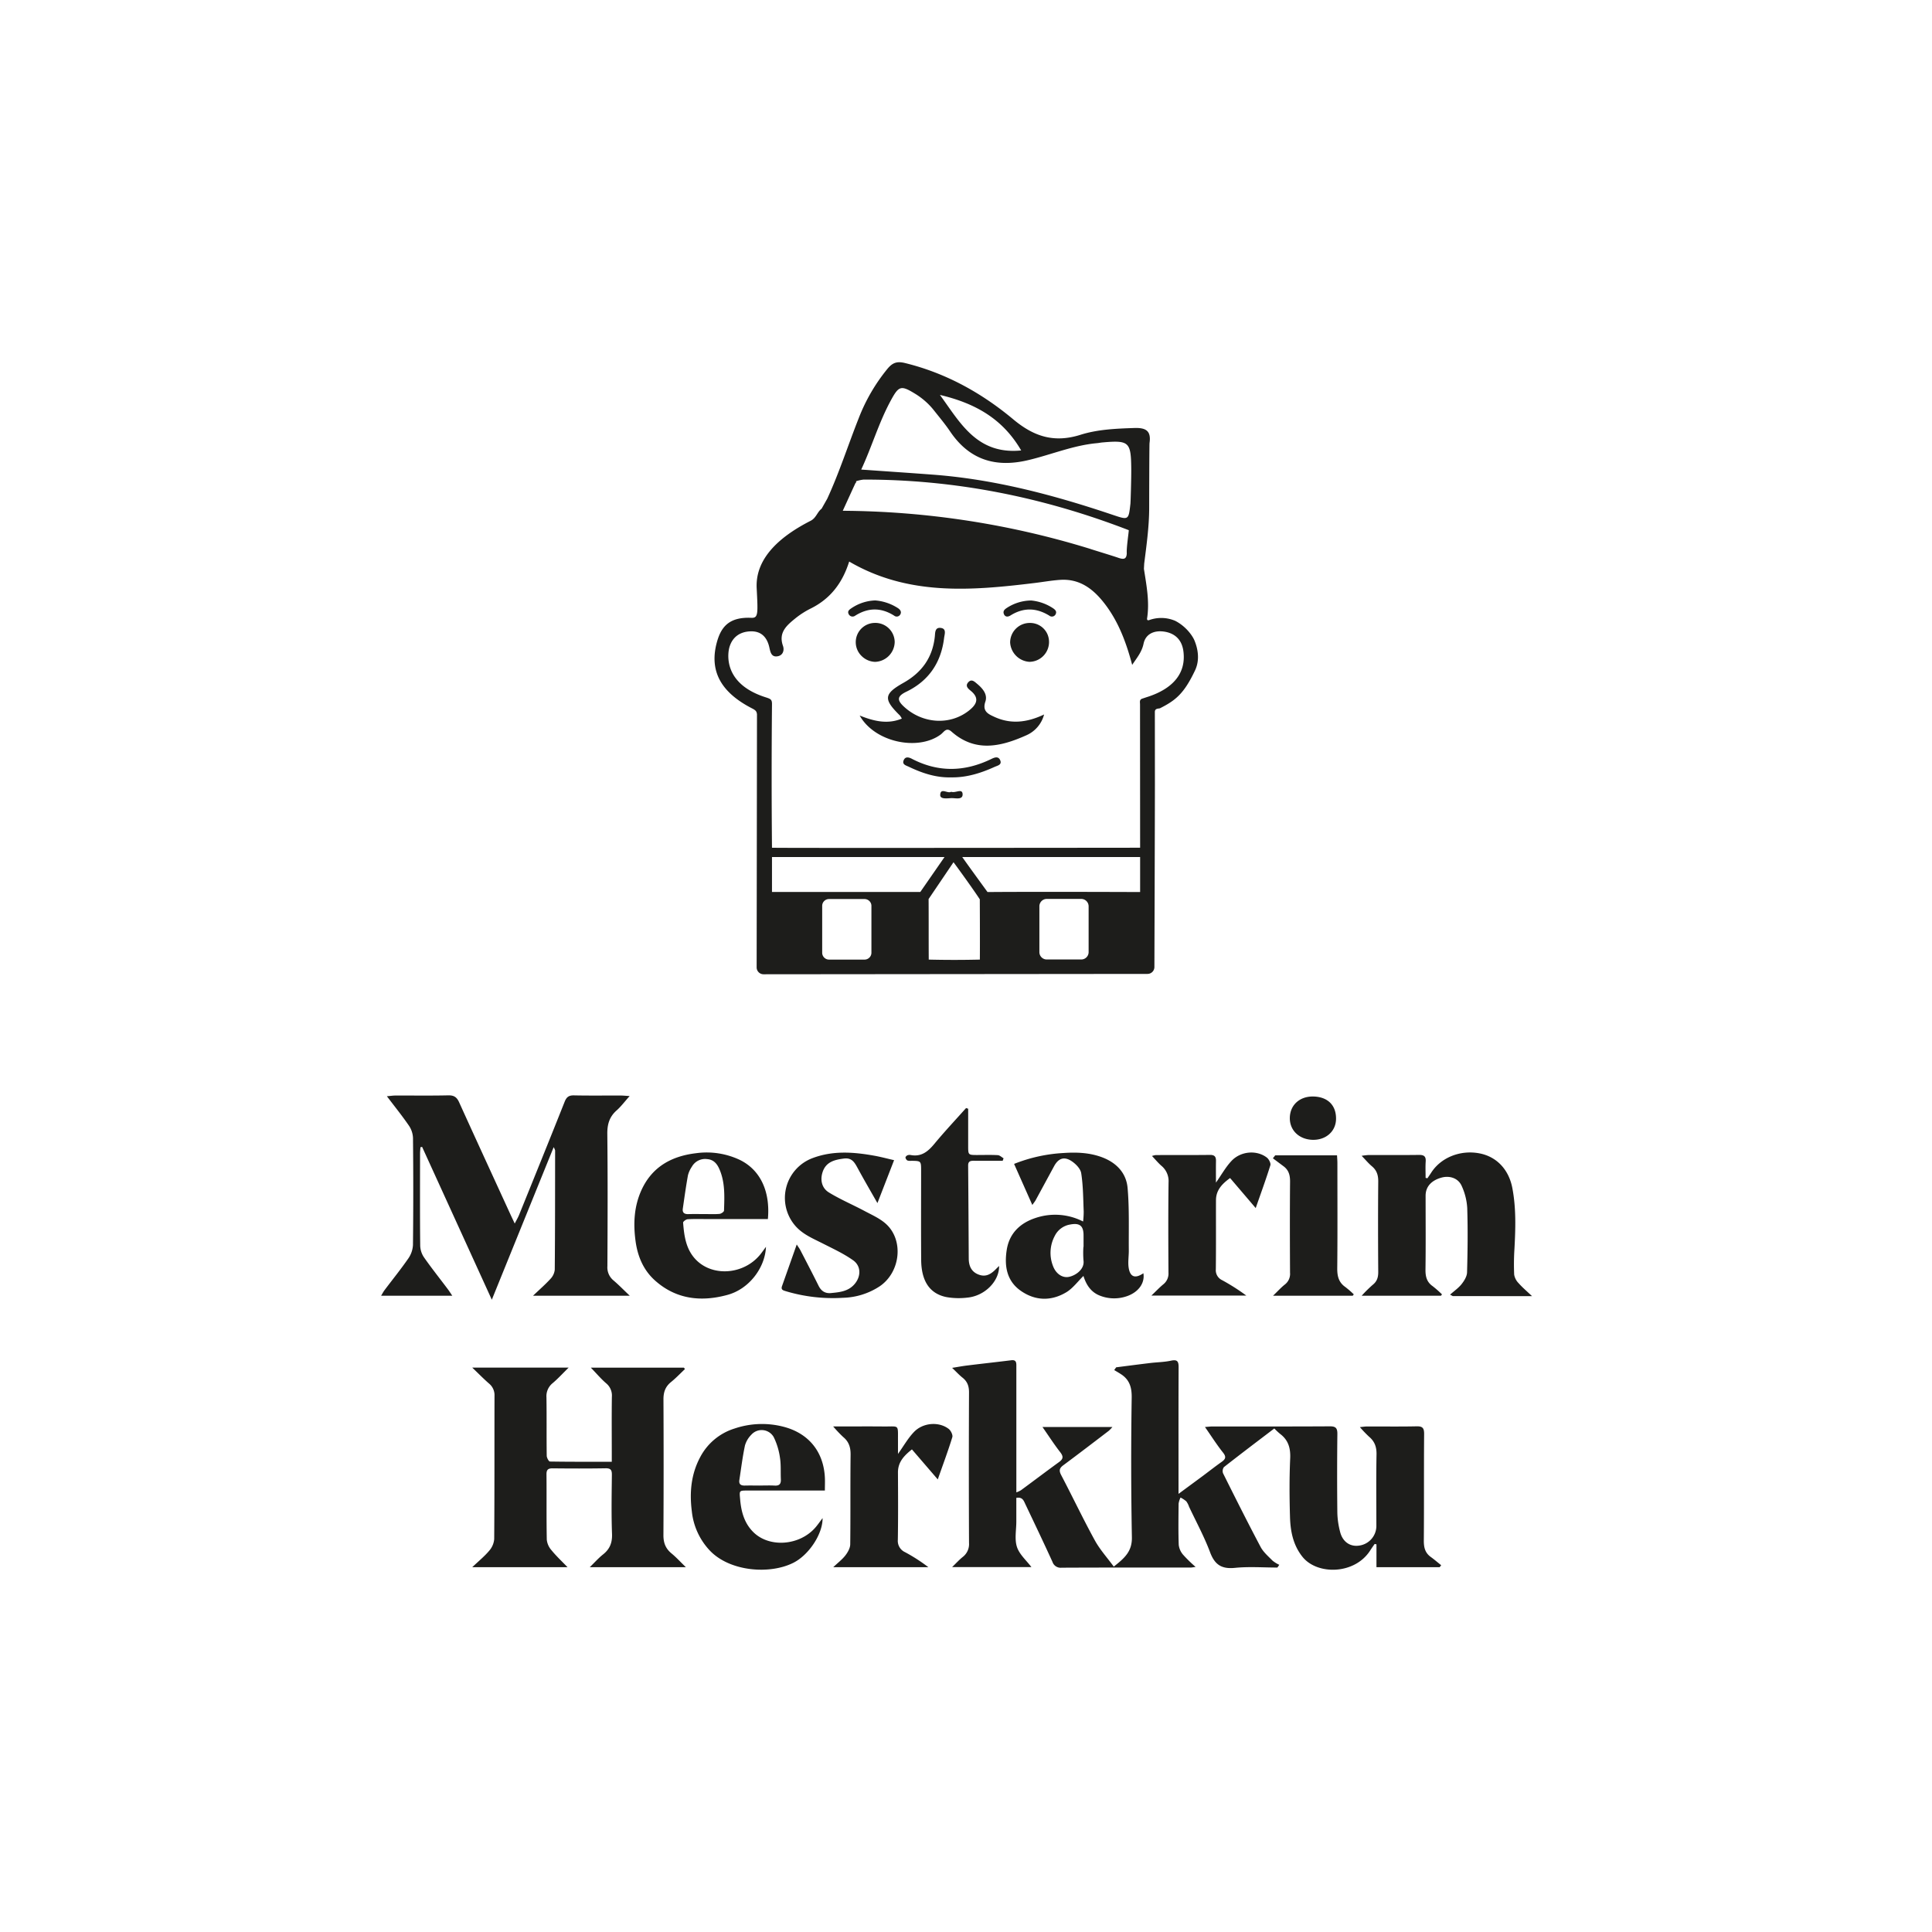 <svg width="64" height="64" fill="none" xmlns="http://www.w3.org/2000/svg"><path d="M32.938 23.746c-.203-.093-.405-.184-.296-.505.08-.238-.09-.436-.273-.588-.084-.07-.184-.175-.294-.052-.11.122-.007.21.083.283.312.256.179.467-.067.66-.628.491-1.522.43-2.132-.122-.25-.225-.251-.355.065-.508.741-.358 1.151-.964 1.25-1.777.014-.126.096-.322-.128-.338-.181-.013-.166.173-.179.29-.075.697-.433 1.19-1.04 1.531-.654.369-.665.543-.12 1.078a.54.54 0 0 1 .067.107c-.461.189-.898.097-1.396-.102.497.889 1.94 1.186 2.688.625.106-.08.18-.246.353-.093.792.7 1.636.499 2.478.123a1.038 1.038 0 0 0 .59-.69c-.572.272-1.11.327-1.649.078Zm-3.95-1.821a.672.672 0 0 0 .65-.658.641.641 0 0 0-.665-.632.638.638 0 0 0-.425 1.102.664.664 0 0 0 .44.188Zm5.136-1.289a.649.649 0 0 0-.662.648.683.683 0 0 0 .638.64.657.657 0 0 0 .604-.9.626.626 0 0 0-.58-.388Zm-1.291 4.509c-.878.425-1.753.447-2.628-.01-.092-.048-.207-.08-.263.035-.076.156.072.186.168.232.442.211.899.363 1.396.349.511.01.984-.14 1.442-.347.097-.044.252-.068.183-.224-.064-.144-.197-.084-.298-.035Zm-3.21-4.749a.134.134 0 0 0 .102.027.136.136 0 0 0 .09-.055c.06-.087.017-.163-.061-.217-.228-.15-.49-.24-.763-.261-.274.01-.54.095-.77.247-.07.048-.159.097-.11.201a.144.144 0 0 0 .22.056c.433-.272.86-.272 1.292.002Zm5.271-.24a1.586 1.586 0 0 0-.734-.264c-.283.003-.56.086-.798.24-.075.048-.147.104-.108.206.042.111.143.098.214.053.434-.272.86-.263 1.293.004a.137.137 0 0 0 .214-.061c.035-.082-.023-.136-.081-.178Zm-3.384 6.072c-.113.075-.354-.151-.364.104-.006.153.239.112.37.107.135-.005.387.071.371-.14-.015-.193-.243-.016-.378-.071Z" fill="#1D1D1B"/><path d="M39.578 21.242c-.049-.142-.263-.476-.643-.674a1.174 1.174 0 0 0-.869-.026c-.062.02-.072-.023-.068-.053.088-.556-.02-1.1-.104-1.645l.009-.173c.076-.602.161-1.204.165-1.813 0 0 .003-2.116.012-2.185.056-.395-.112-.508-.502-.495-.605.02-1.216.045-1.785.225-.87.274-1.538.064-2.228-.512-1.049-.876-2.238-1.536-3.59-1.866-.27-.066-.415-.004-.58.196a5.977 5.977 0 0 0-.946 1.625c-.353.89-.644 1.803-1.045 2.674l-.188.332c-.145.11-.179.307-.363.4-.922.47-1.839 1.183-1.787 2.23.042.84.057.994-.176.984-.69-.029-.982.252-1.133.775-.274.952.092 1.678 1.153 2.224.122.062.156.098.166.2l-.011 8.382a.228.228 0 0 0 .227.227l12.72-.012a.228.228 0 0 0 .229-.227s.014-3.98.017-6.047l-.002-2.41c.007-.109.095-.1.167-.114.513-.26.794-.476 1.163-1.253.145-.305.12-.647-.008-.97Zm-5.75-6.32c-1.473.145-2.027-.933-2.692-1.84 1.106.263 2.057.746 2.692 1.84Zm-4.324-1.646c.275-.508.34-.524.844-.212.23.146.435.33.602.545.178.225.363.445.522.681.634.94 1.5 1.21 2.582.954.765-.18 1.497-.493 2.288-.564.057-.005.114-.018.17-.023.891-.078.954-.022.962.874.003.329-.021 1.098-.027 1.154-.062.55-.06.547-.592.368-1.93-.65-3.889-1.172-5.93-1.328-.798-.06-1.597-.113-2.396-.17.35-.75.58-1.55.975-2.279Zm8.054 4.58a.854.854 0 0 0-.138.037l-.024.434.024-.434a.855.855 0 0 1 .138-.036Zm-9.2-1.972Zm-.099.29.08-.172a.05.05 0 0 0 .02-.06 1.25 1.25 0 0 1 .248-.055c3.036-.005 5.959.584 8.785 1.676 0 .077-.08.583-.066.765-.008.213-.12.205-.282.149-.253-.087-.898-.28-.936-.297a28.336 28.336 0 0 0-8.19-1.26l.341-.746Zm.608 15.386a.228.228 0 0 1-.227.228h-1.176a.228.228 0 0 1-.228-.228v-1.55a.226.226 0 0 1 .228-.228h1.176a.23.23 0 0 1 .21.14.228.228 0 0 1 .017.088v1.55Zm-3.294-2.01v-1.16h5.716l-.803 1.158h-4.913Zm6.886 2.238a35.39 35.39 0 0 1-1.693 0c-.005-.688 0-1.318-.005-2.006l.825-1.219c.024.027.623.848.871 1.228 0 0 .008 1.342.002 1.997Zm3.603-.248a.244.244 0 0 1-.244.244h-1.143a.244.244 0 0 1-.244-.244v-1.517a.244.244 0 0 1 .244-.245h1.143a.245.245 0 0 1 .244.245v1.517Zm1.706-1.99s-3.42-.014-5.055 0c0 0-.64-.877-.837-1.159h5.892v1.158Zm.23-6.46-.17.057h-.001c-.088.039-.062.117-.062.183l.003 4.752s-12.112.014-12.195 0a253.6 253.6 0 0 1 0-4.743c.004-.178-.047-.187-.237-.249-1.422-.465-1.22-1.494-1.172-1.654.1-.338.354-.513.705-.522.364-.01.548.215.618.539.036.17.076.327.283.285.17-.035.217-.2.167-.343-.16-.453.138-.689.425-.923.157-.124.326-.232.506-.32.638-.32 1.038-.836 1.262-1.55 1.953 1.14 4.038.966 6.132.712.285-.034.568-.086.853-.105.678-.047 1.135.331 1.51.831.434.58.684 1.247.88 1.985.162-.243.32-.426.377-.702.068-.324.35-.445.668-.402.364.049.597.265.65.64.1.72-.319 1.249-1.203 1.53Zm4.215 24.23c-.567.431-1.121.85-1.668 1.279a.22.22 0 0 0-.03.205c.407.816.816 1.632 1.243 2.438.092.174.254.312.395.455.069.056.145.103.225.14l-.063.09c-.468 0-.94-.036-1.402.01-.444.046-.673-.102-.828-.518-.194-.517-.46-1.006-.696-1.507a.657.657 0 0 0-.092-.179.978.978 0 0 0-.19-.125.723.723 0 0 0-.064.199c-.005.457-.012.914.004 1.37a.61.61 0 0 0 .148.329c.129.142.266.276.411.4-.085.012-.125.021-.165.021-1.424 0-2.85-.002-4.274.005a.284.284 0 0 1-.303-.194c-.292-.64-.595-1.274-.897-1.909-.053-.11-.09-.248-.3-.21v.775c.001.285-.063.59.02.848.08.249.313.448.48.67H31.54c.134-.13.235-.242.351-.335a.537.537 0 0 0 .209-.465 549.586 549.586 0 0 1 0-4.99c0-.206-.056-.359-.216-.486-.11-.087-.205-.192-.344-.324.2-.032.357-.062.514-.08.482-.06.965-.112 1.447-.172.142-.018.168.055.167.17v4.207a.924.924 0 0 0 .151-.07c.422-.31.84-.627 1.264-.935.144-.104.146-.188.037-.328-.2-.256-.376-.531-.587-.833h2.317a1.266 1.266 0 0 1-.12.126c-.5.382-1 .765-1.505 1.14-.135.1-.15.18-.07.331.375.715.722 1.446 1.11 2.154.168.308.411.575.63.874.358-.283.612-.503.6-.979a137.13 137.13 0 0 1-.006-4.63c.003-.32-.068-.57-.335-.752-.079-.053-.162-.1-.244-.15l.065-.091c.375-.048.75-.097 1.125-.142.23-.028.465-.029.69-.078.217-.047.254.03.253.224-.006 1.296-.003 2.592-.003 3.889v.299l.8-.59c.21-.157.416-.319.63-.47.128-.092.158-.163.046-.305-.207-.26-.386-.543-.6-.85.113-.008.177-.017.24-.017 1.297-.001 2.595.003 3.892-.005.199-.002.256.057.254.254-.01.868-.01 1.737-.001 2.605.005.217.037.432.093.642.084.328.334.494.628.45a.659.659 0 0 0 .572-.635c0-.794-.01-1.589.005-2.383.005-.246-.06-.433-.248-.59a4.053 4.053 0 0 1-.303-.317c.106-.01.169-.021.231-.021.548-.002 1.095.007 1.642-.005.196-.005.256.049.255.25-.01 1.176 0 2.352-.01 3.529-.002.227.038.408.227.546.12.086.232.184.348.276l-.05.065h-2.094v-.758l-.06-.011c-.049.07-.1.14-.146.213-.514.807-1.756.82-2.242.216-.312-.387-.403-.85-.416-1.325-.019-.644-.023-1.29.006-1.932.016-.345-.06-.614-.337-.821a2.515 2.515 0 0 1-.19-.178m-24.554-4.397c.218-.208.407-.372.575-.556a.518.518 0 0 0 .144-.304c.012-1.319.01-2.637.012-3.955a.586.586 0 0 0-.048-.106l-2.049 5.054-2.309-5.063-.056.013c-.004.07-.012.14-.012.21-.001 1.018-.006 2.037.005 3.056a.73.73 0 0 0 .13.387c.248.355.52.695.78 1.042.048.063.09.13.152.222h-2.357c.044-.072.075-.134.117-.189.261-.347.535-.685.782-1.042a.859.859 0 0 0 .156-.448c.013-1.183.013-2.367.001-3.55a.782.782 0 0 0-.138-.409c-.218-.318-.462-.62-.727-.97.127-.01.204-.023.282-.023.584-.002 1.17.007 1.754-.006.187-.004.281.061.356.227.568 1.253 1.144 2.502 1.717 3.752l.126.267c.06-.116.109-.199.145-.287.505-1.247 1.011-2.494 1.508-3.745.062-.156.137-.217.31-.213.516.011 1.034.003 1.551.005.072 0 .144.008.293.017-.173.193-.29.352-.436.48-.236.211-.307.458-.304.773.016 1.461.01 2.922.003 4.383a.556.556 0 0 0 .2.47c.174.148.334.313.54.508h-3.203Zm-2.014 8.993c.213-.203.404-.358.56-.543a.67.67 0 0 0 .167-.386c.012-1.58.006-3.162.01-4.742a.496.496 0 0 0-.18-.411c-.177-.154-.342-.323-.557-.529h3.193c-.205.202-.358.37-.53.515a.553.553 0 0 0-.205.47c.01.644 0 1.289.009 1.933 0 .067.068.192.106.193.673.011 1.346.008 2.049.008v-.262c0-.63-.006-1.258.003-1.888a.524.524 0 0 0-.19-.45c-.172-.148-.32-.325-.506-.517h3.083l.034.046c-.154.145-.3.3-.465.433-.184.15-.248.333-.247.569a446.07 446.07 0 0 1-.001 4.495c-.002.255.069.445.264.607.159.13.298.284.479.459h-3.183c.167-.162.291-.304.437-.42.223-.176.31-.383.3-.676-.024-.65-.012-1.303-.005-1.955.002-.157-.027-.228-.207-.225-.585.01-1.17.008-1.754.002-.157-.002-.207.048-.205.205.007.72-.004 1.439.01 2.158.014.13.068.25.155.348.158.194.342.366.532.563h-3.156Zm35.106-8.979-2.619-.001c-.012 0-.024-.012-.096-.048.14-.124.281-.221.383-.35.087-.11.176-.255.18-.386.02-.711.028-1.423.006-2.134a2.039 2.039 0 0 0-.183-.73c-.113-.258-.395-.351-.666-.278-.342.093-.53.304-.53.602 0 .816.007 1.632-.004 2.448-.002.227.041.408.235.545.11.085.213.177.312.274l-.034.045h-2.627c.114-.127.236-.247.364-.36.145-.114.186-.25.185-.428-.007-.996-.009-1.992 0-2.988.003-.212-.046-.376-.21-.513-.112-.094-.206-.209-.34-.346.07-.012.142-.02.213-.026.562-.002 1.125.004 1.687-.004.163-.002.233.046.222.216-.012.181-.003.363-.003.545l.061.012c.04-.06.081-.118.12-.178.322-.51.973-.77 1.61-.645.567.111.967.538 1.083 1.151.127.667.105 1.339.069 2.011a7.906 7.906 0 0 0-.009.854c.019.107.07.207.148.284.12.137.262.256.443.428m-14.861-1.631h.005v-.38c0-.32-.127-.423-.45-.36a.693.693 0 0 0-.502.373 1.192 1.192 0 0 0-.061.997c.096.26.31.404.523.364.222-.042.531-.25.488-.547a3.135 3.135 0 0 1-.003-.447Zm-2.296-2.749a5.164 5.164 0 0 1 1.635-.361c.434-.03.867-.014 1.284.143.477.18.798.524.841 1.015.06.682.034 1.37.04 2.057.003.186-.03.376-.008.56.043.333.213.398.491.208.055.316-.153.622-.54.758a1.284 1.284 0 0 1-.9-.016c-.31-.119-.463-.383-.545-.653-.193.188-.352.41-.567.54-.495.297-1.02.29-1.5-.041-.48-.33-.557-.833-.475-1.36.085-.55.444-.891.954-1.059a2.028 2.028 0 0 1 1.576.117c.013-.11.02-.221.02-.333-.018-.424-.017-.852-.083-1.269-.025-.153-.192-.32-.337-.41-.243-.151-.426-.07-.561.18l-.61 1.124c-.023.043-.056.081-.111.16l-.604-1.36M25.168 49.21c.164 0 .33-.007.493.002.16.01.213-.06.206-.21-.011-.239.008-.482-.03-.716a2.262 2.262 0 0 0-.204-.675.458.458 0 0 0-.744-.084.82.82 0 0 0-.212.36c-.08.377-.126.76-.185 1.142-.021.141.053.185.182.182.165-.004.33-.001.494 0Zm2.157.166h-2.557c-.291 0-.275 0-.25.29.034.407.135.783.43 1.08.531.536 1.542.46 2.067-.15.082-.096.153-.2.234-.307.007.524-.452 1.221-.969 1.481-.774.39-2.079.293-2.748-.387a2.225 2.225 0 0 1-.614-1.317c-.081-.626-.026-1.237.283-1.808a1.93 1.93 0 0 1 1.131-.936 2.837 2.837 0 0 1 1.639-.055c.805.214 1.297.804 1.352 1.642.01.147.002.295.002.467m-4.006-9.159c.172 0 .345.01.515-.005.056-.005.15-.07.15-.11.015-.47.04-.944-.16-1.388-.077-.17-.189-.301-.398-.317a.503.503 0 0 0-.509.255.905.905 0 0 0-.128.283c-.066.366-.117.734-.17 1.102-.02.138.054.186.184.182.172-.005.344-.001.516-.002Zm2.118.166H23.43c-.218 0-.435-.007-.652.006-.054.004-.151.077-.149.112.034.451.096.898.436 1.24.562.562 1.575.476 2.112-.175.066-.08.123-.165.197-.263-.029.69-.554 1.393-1.269 1.59-.869.24-1.71.155-2.416-.483-.382-.346-.569-.802-.636-1.303-.077-.57-.05-1.134.19-1.67.352-.784 1.002-1.14 1.819-1.236a2.57 2.57 0 0 1 1.445.222c.691.337 1.013 1.06.93 1.96m4.181-1.951-.552 1.422c-.24-.42-.453-.787-.655-1.159-.1-.184-.19-.35-.451-.317-.322.04-.61.114-.716.467-.08.266-.01.519.215.657.374.229.782.402 1.17.608.242.13.505.244.708.423.612.539.497 1.617-.206 2.084a2.314 2.314 0 0 1-1.204.374 5.43 5.43 0 0 1-1.884-.215c-.094-.03-.183-.044-.137-.174l.487-1.377c.057.09.094.138.121.191.203.392.407.783.603 1.178.088.176.22.26.414.24.276-.027.553-.052.76-.277.233-.253.247-.612-.031-.809-.308-.218-.658-.38-.997-.552-.339-.173-.695-.313-.946-.623a1.409 1.409 0 0 1 .597-2.208c.67-.254 1.353-.205 2.037-.083.211.037.418.093.667.15m8.525 4.484c.148-.14.263-.264.392-.37a.456.456 0 0 0 .172-.39c-.006-.996-.01-1.993.003-2.989a.657.657 0 0 0-.237-.549c-.105-.092-.195-.201-.312-.325a.68.68 0 0 1 .127-.03c.6-.002 1.2.002 1.8-.005.152-.001.196.066.193.204-.004.233-.001.467-.001.714.184-.261.324-.517.518-.722.309-.326.839-.364 1.17-.106.067.053.135.186.114.254-.143.46-.31.914-.485 1.417l-.849-.995c-.264.192-.465.399-.467.731-.003.764.004 1.528-.005 2.292a.363.363 0 0 0 .208.36c.278.151.546.322.801.51h-3.142Z" fill="#1D1D1B"/><path d="M29.747 48.163c.188-.263.331-.52.528-.725.3-.315.829-.353 1.152-.103.071.055.142.199.12.273-.14.454-.307.9-.482 1.4l-.856-.995c-.268.212-.466.425-.463.77.004.742.008 1.484-.004 2.225a.41.41 0 0 0 .24.41c.27.145.528.311.771.497h-3.15c.157-.15.298-.256.402-.391.08-.104.158-.242.16-.366.012-.989 0-1.977.012-2.966.003-.245-.056-.434-.246-.59a4.44 4.44 0 0 1-.332-.35h.574c.367 0 .735-.002 1.102.002.528.005.467-.083.472.483v.425m2.325-11.432v1.229c0 .302 0 .302.306.302.225 0 .45-.008.675.005.066.004.128.067.192.104l-.03.083c-.314 0-.627.001-.94-.001-.114-.001-.206.004-.204.16.009 1.026.014 2.052.02 3.078.001.254.094.455.35.54.253.086.427-.058.587-.227l.069-.066c.006.506-.474.992-1.05 1.048-.23.028-.464.023-.693-.017-.557-.112-.834-.529-.839-1.236-.007-.982-.002-1.963-.002-2.944 0-.33 0-.33-.321-.335a.335.335 0 0 1-.133-.01.144.144 0 0 1-.064-.098c-.003-.022.036-.061.064-.074a.197.197 0 0 1 .11-.009c.35.066.571-.115.78-.367.338-.408.701-.795 1.054-1.19l.069.024m10.171 1.543h2.048c.004.087.012.173.012.259 0 1.16.007 2.321-.005 3.482-.002.26.046.467.268.621.098.076.192.157.28.243l-.035.046h-2.64c.155-.149.266-.273.394-.374a.444.444 0 0 0 .169-.39c-.005-1.004-.008-2.007.001-3.01.002-.212-.04-.383-.212-.512l-.357-.267.077-.098m1.261-1.949c.478.01.762.29.754.748-.007.409-.338.7-.78.687-.443-.014-.755-.314-.751-.723.004-.427.324-.72.777-.712Z" fill="#1D1D1B"/></svg>